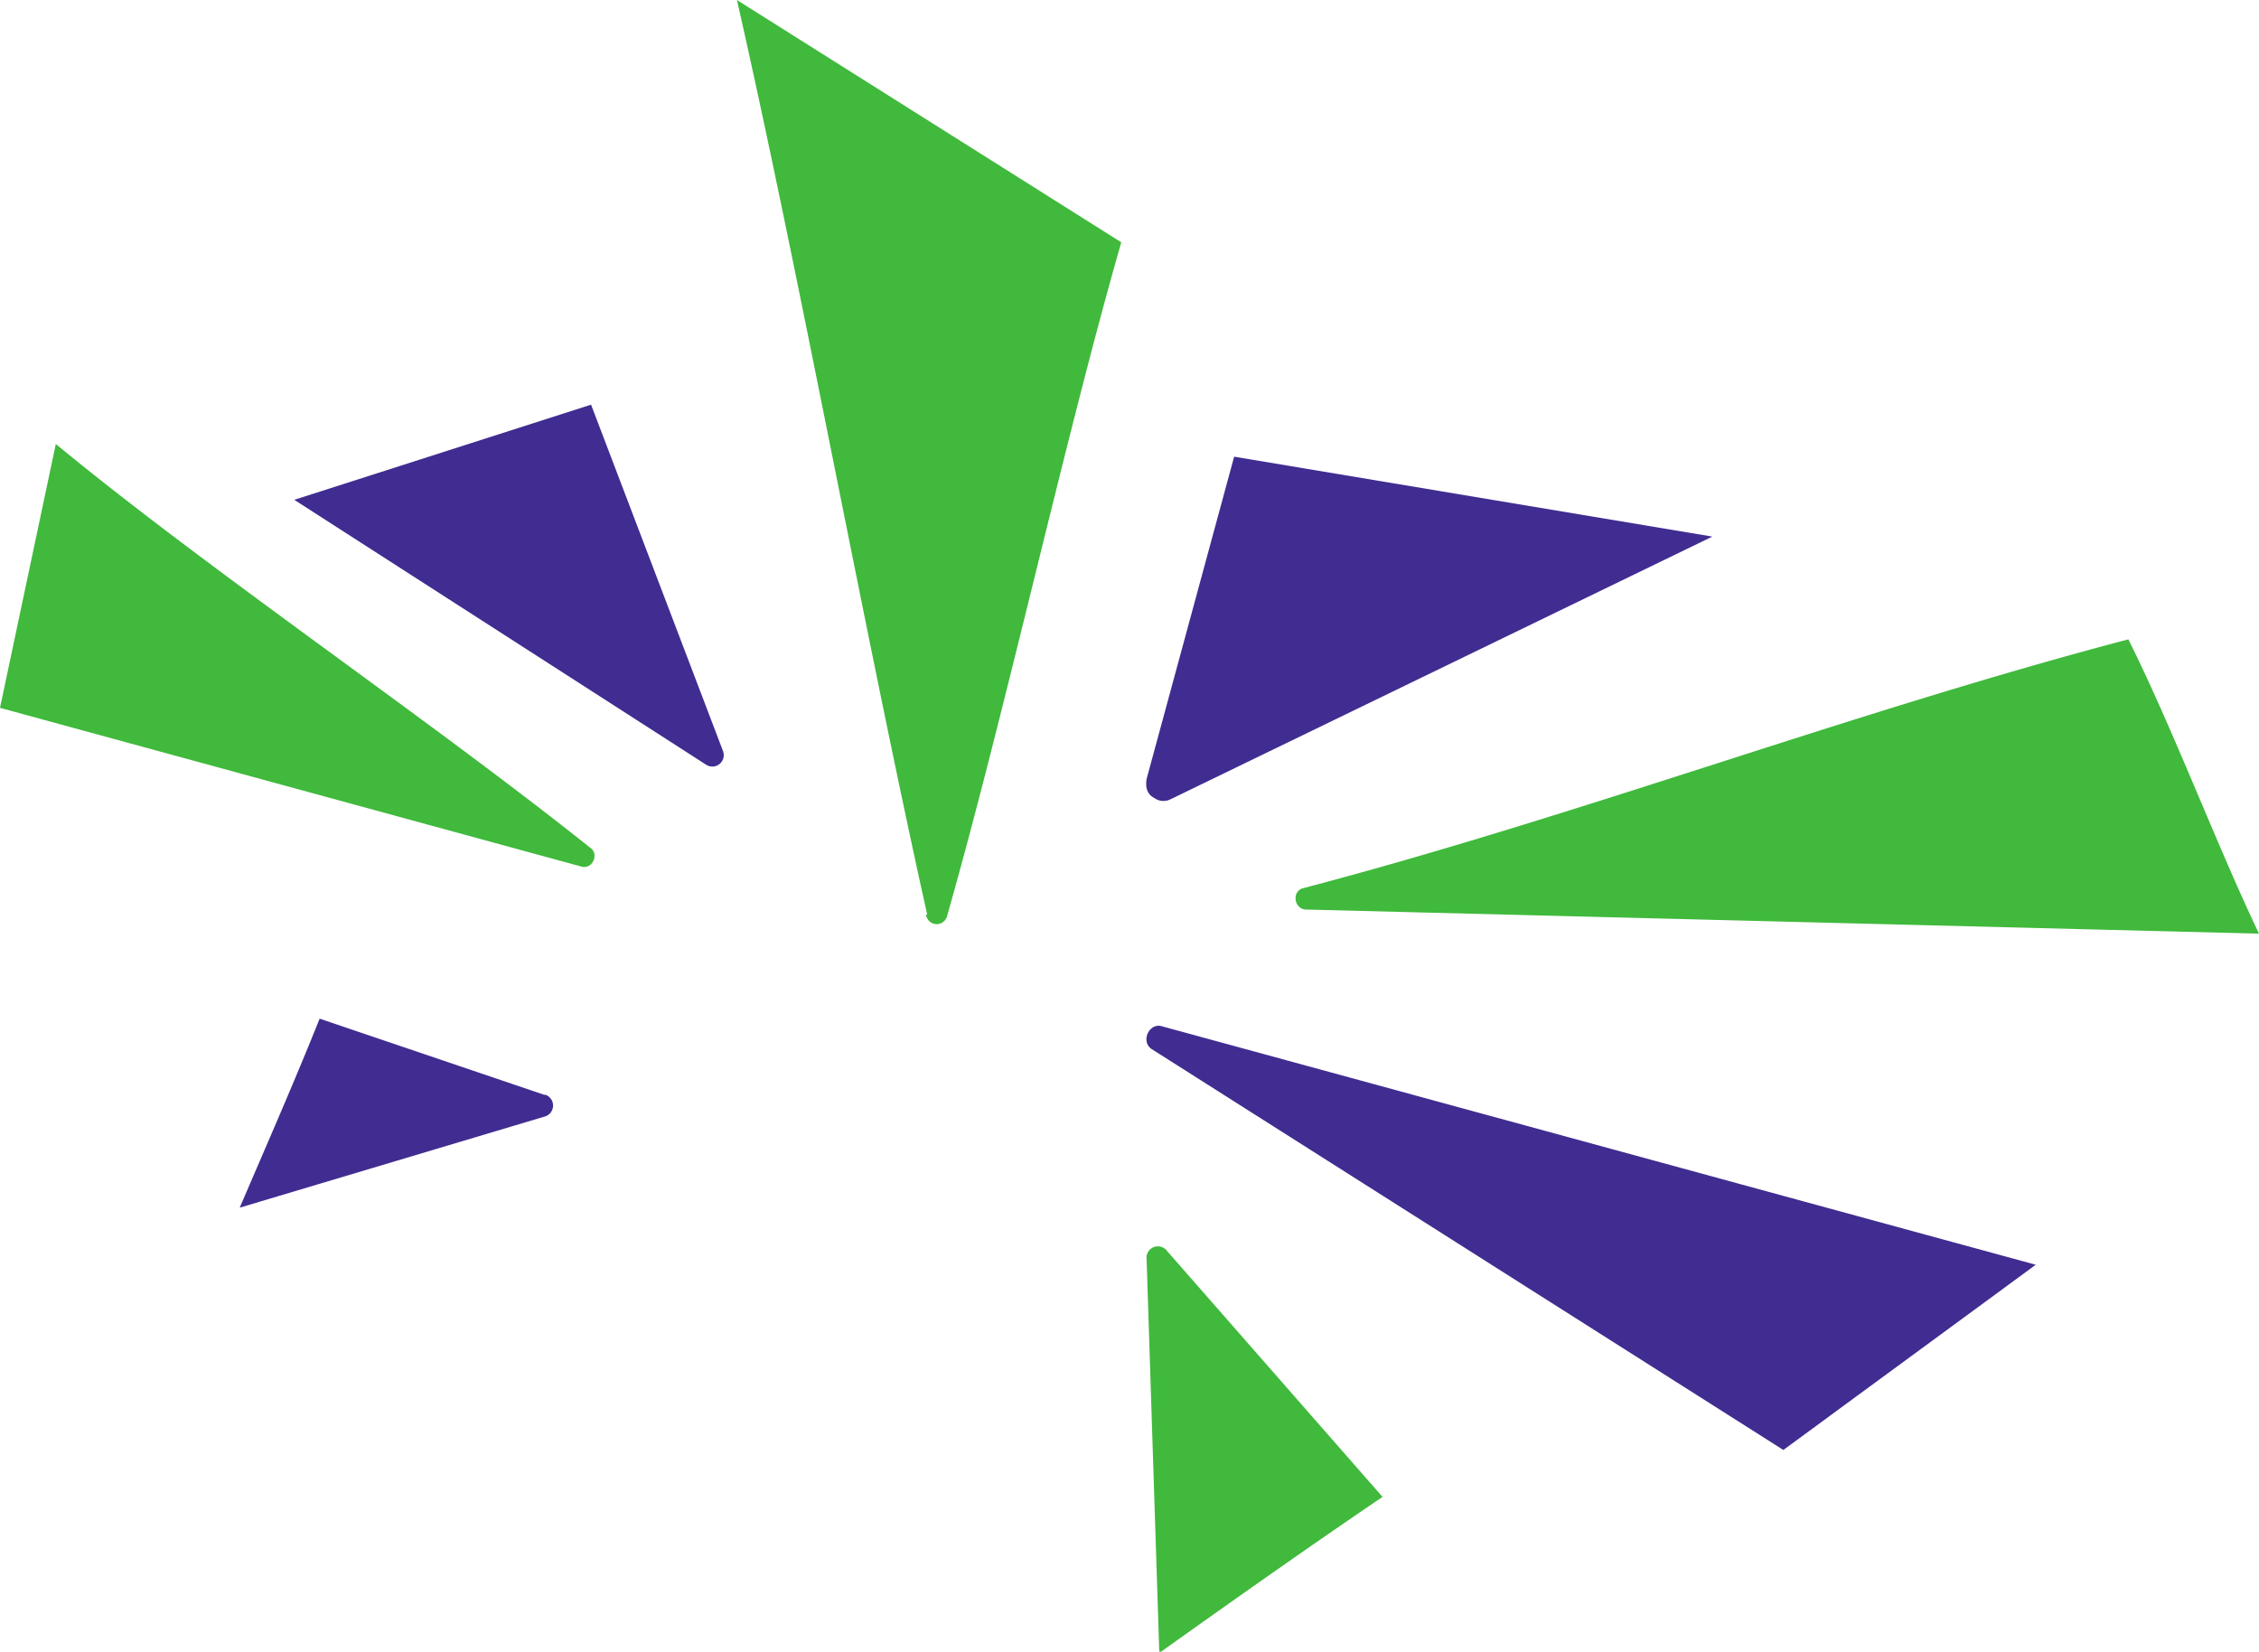 <svg xmlns="http://www.w3.org/2000/svg" viewBox="0 0 178.1 130.2"><path fill="#412c91" d="m97.3 36-6.9 25.4c-.1.6 0 1.2.6 1.5.4.3.9.3 1.3.1L135 42.3zm-6.5 46.7 49.8 31.6 19.9-14.6-68.9-18.8c-1-.3-1.7 1.2-.8 1.8M57 59.2 46.6 31.9l-23.4 7.5 32.5 20.9a.9.9 0 0 0 1.3-1.1M42.9 86.3l-17.7-6c-2 5-4.2 10-6.3 14.9L43 88a.9.9 0 0 0 0-1.7"/><path fill="#40b93c" d="M109 118 92 98.6a.9.9 0 0 0-1.6.7l1 31c5.9-4.2 11.7-8.3 17.6-12.3M0 55.8l45.8 12.5c.9.3 1.5-1 .7-1.5C33.7 56.6 16.4 44.9 4.4 35L0 55.8m73 16.3c.2 1 1.5 1 1.7 0 4.6-16.2 9.2-37.3 13.7-53L58.1 0c5 22 10 49.6 15 72.1m105 1.5L103 71.7c-1 0-1.2-1.5-.2-1.7 21.7-5.7 43.3-13.9 65-19.6 3.5 7 7 16.3 10.3 23.2"/></svg>